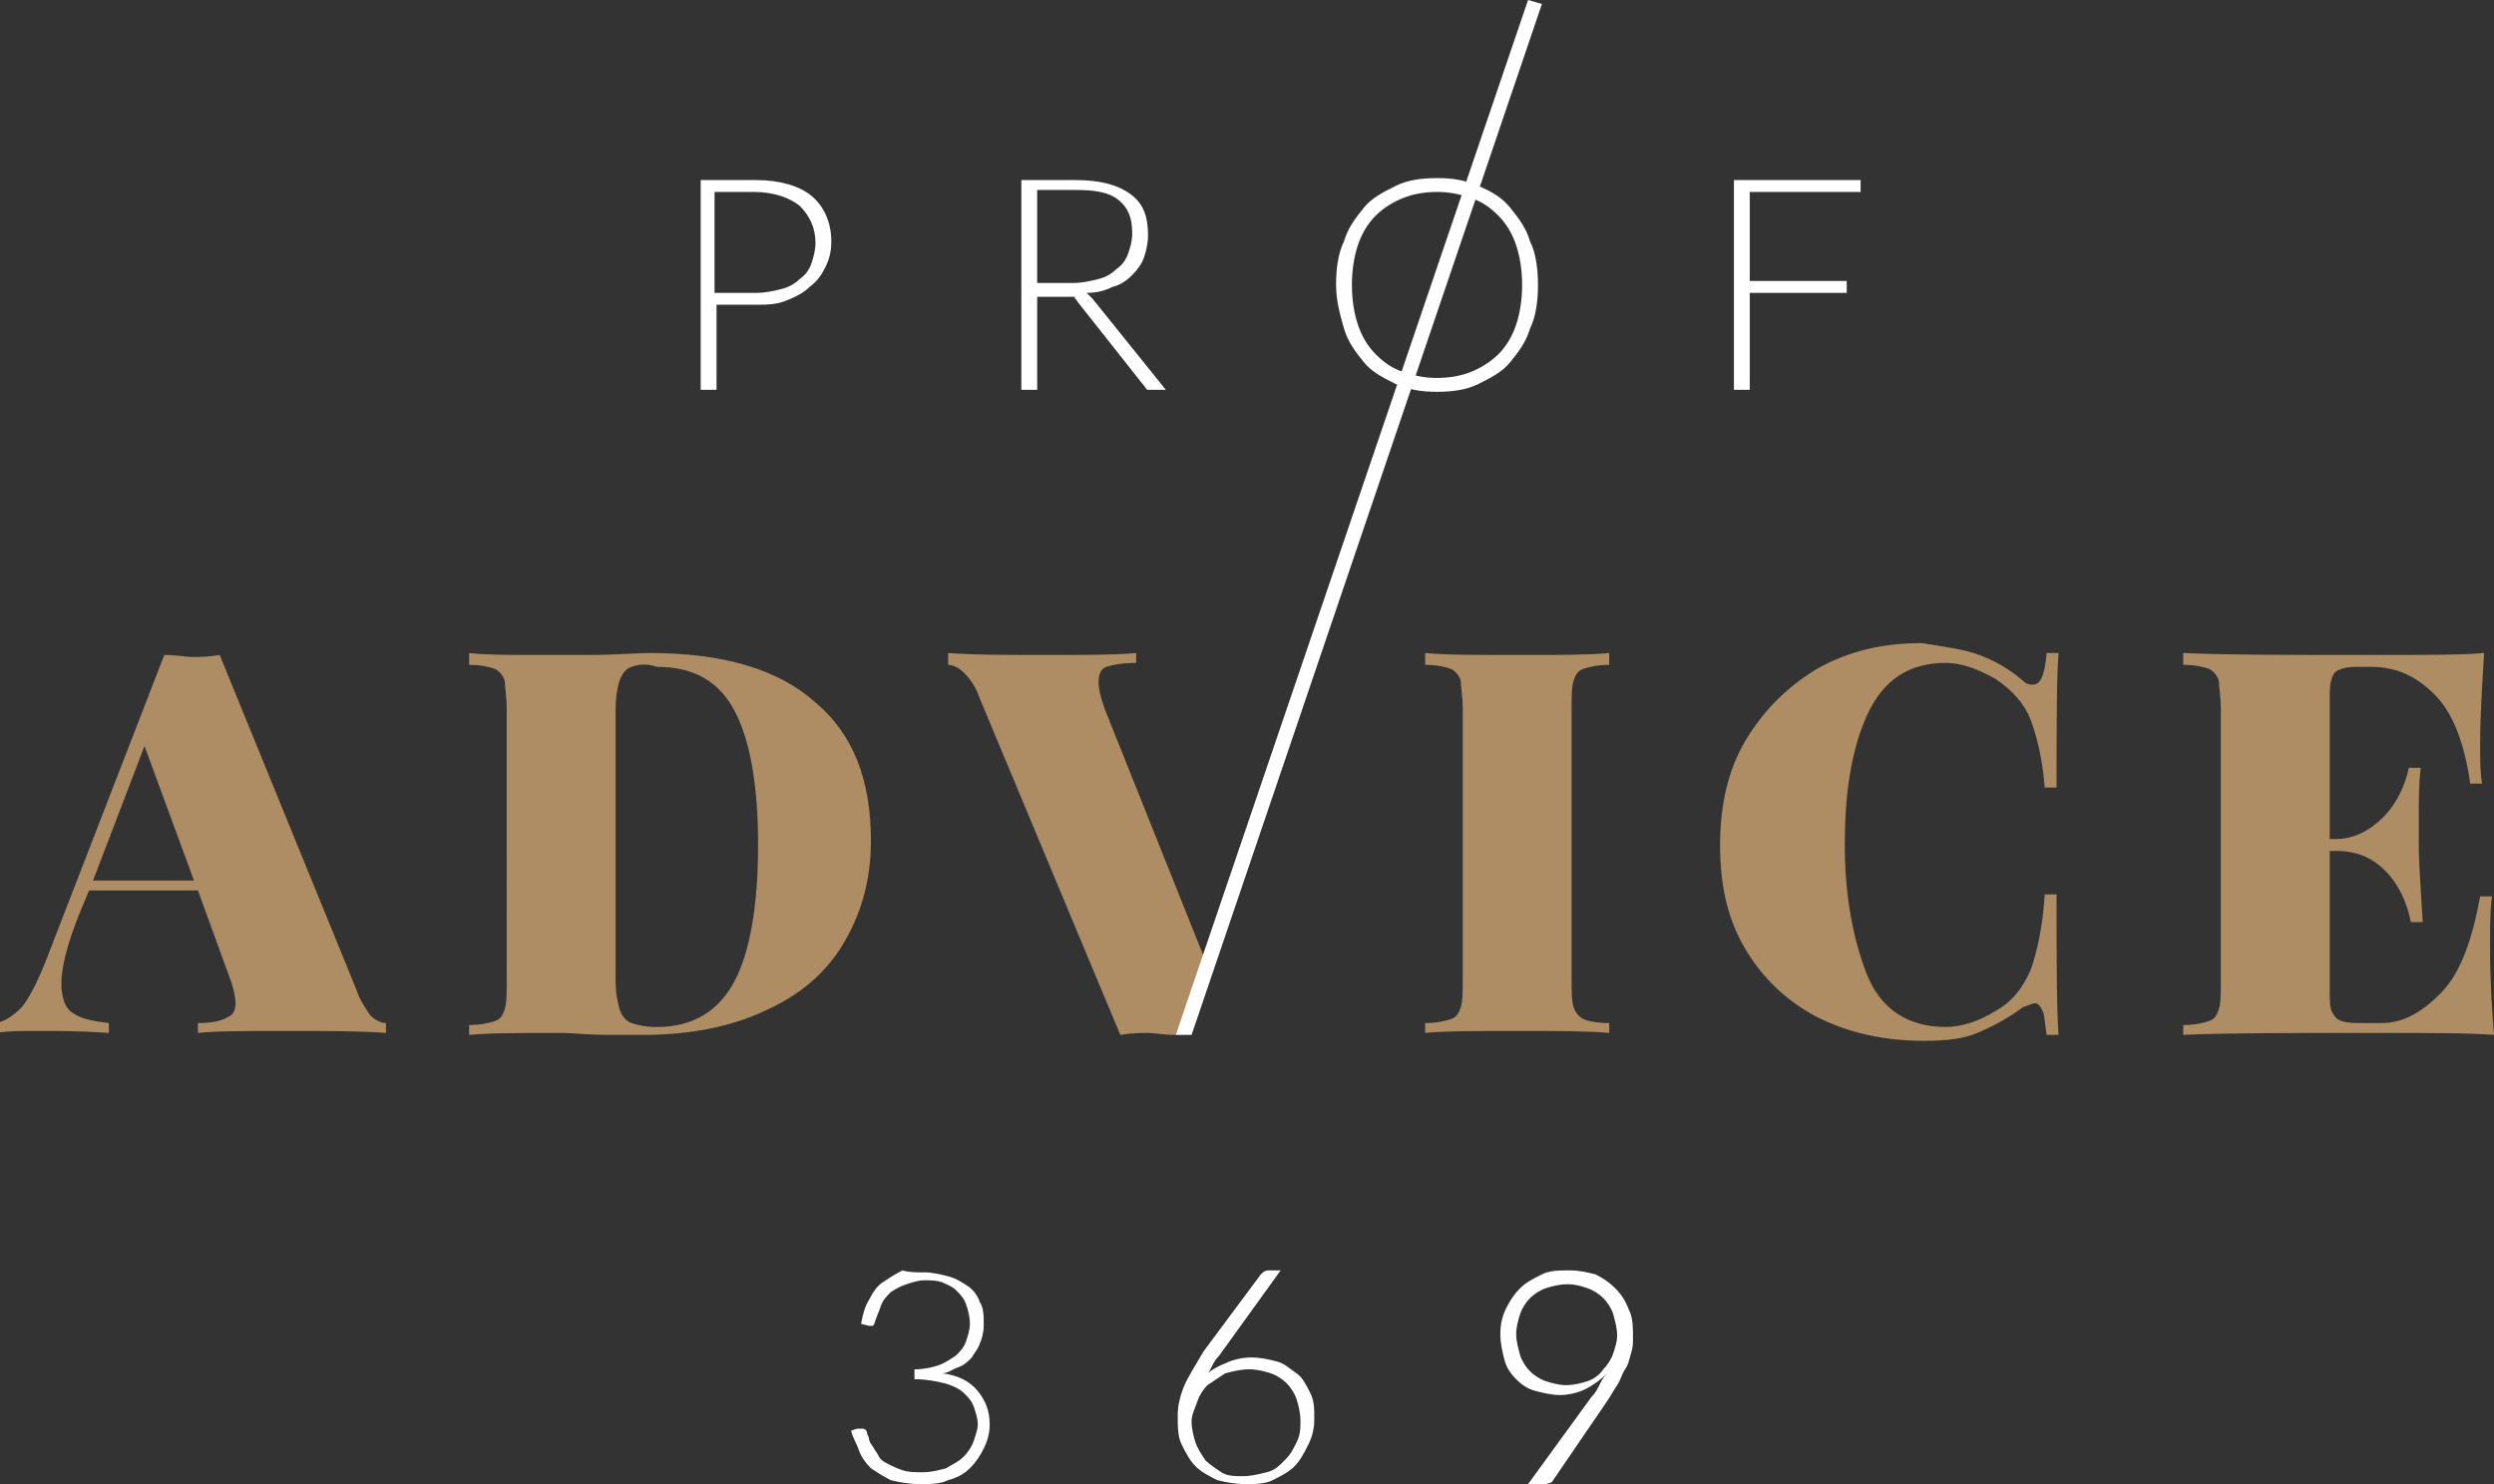 <?xml version="1.0" encoding="utf-8"?>
<!-- Generator: Adobe Illustrator 19.1.0, SVG Export Plug-In . SVG Version: 6.00 Build 0)  -->
<svg version="1.1" id="Слой_1" xmlns="http://www.w3.org/2000/svg" xmlns:xlink="http://www.w3.org/1999/xlink" x="0px" y="0px"
	 viewBox="0 0 126 75" style="enable-background:new 0 0 126 75;" xml:space="preserve">
<rect x="0" y="0" width="126" height="75" fill="#333333" stroke="none"/>
<style type="text/css">
	.st0{fill:#AE8C64;}
	.st1{display:none;fill:#FFFFFF;}
	.st2{fill:#FFFFFF;}
	.st3{display:none;}
	.st4{display:inline;fill:#FFFFFF;}
</style>
<g>
	<g>
		<path class="st0" d="M18.7,51.3c0.3,0.3,0.6,0.4,0.8,0.4v0.5c-1.3-0.1-3-0.1-4.9-0.1c-2.1,0-3.6,0-4.6,0.1v-0.5
			c0.7,0,1.2-0.1,1.5-0.3c0.3-0.1,0.4-0.4,0.4-0.7c0-0.3-0.1-0.8-0.3-1.3L10,45H4.5l-0.5,1.2c-0.6,1.5-0.9,2.7-0.9,3.5
			c0,0.7,0.2,1.3,0.6,1.5c0.4,0.3,1,0.4,1.8,0.5v0.5c-1.4-0.1-2.5-0.1-3.6-0.1c-0.9,0-1.5,0-2.1,0.1v-0.5c0.5-0.1,0.9-0.4,1.3-0.8
			c0.4-0.5,0.8-1.3,1.2-2.3l6-15.5c0.6,0,1.1,0.1,1.4,0.1c0.4,0,0.8,0,1.4-0.1L18,50C18.2,50.6,18.5,51,18.7,51.3z M9.8,44.5
			l-2.5-6.8l-2.6,6.8H9.8z"/>
		<path class="st0" d="M41.2,35.5c1.9,1.6,2.8,3.9,2.8,7c0,2-0.5,3.7-1.4,5.2c-0.9,1.5-2.2,2.6-4,3.4c-1.7,0.8-3.8,1.2-6.1,1.2
			l-1.7,0c-1.1,0-1.9-0.1-2.4-0.1c-2.1,0-3.7,0-4.7,0.1v-0.5c0.6,0,1-0.1,1.3-0.2c0.3-0.1,0.4-0.3,0.5-0.6c0.1-0.3,0.1-0.8,0.1-1.5
			V35.9c0-0.7-0.1-1.2-0.1-1.5c-0.1-0.3-0.3-0.5-0.5-0.6c-0.3-0.1-0.7-0.2-1.3-0.2V33c0.8,0.1,2.1,0.1,3.7,0.1h1l1.2,0
			c1.5,0,2.6-0.1,3.2-0.1C36.5,33,39.3,33.8,41.2,35.5z M31.9,33.7c-0.3,0.1-0.5,0.4-0.6,0.7c-0.1,0.3-0.2,0.8-0.2,1.5v13.6
			c0,0.7,0.1,1.1,0.2,1.5c0.1,0.3,0.3,0.6,0.6,0.7c0.3,0.1,0.7,0.2,1.3,0.2c1.8,0,3.1-0.8,3.9-2.3c0.8-1.5,1.2-3.9,1.2-6.9
			s-0.4-5.3-1.2-6.8s-2.1-2.2-3.9-2.2C32.6,33.5,32.2,33.6,31.9,33.7z"/>
		<path class="st0" d="M66,34.9c-0.5,0.6-0.9,1.5-1.3,2.5l-5.3,14.9c-0.6,0-1.1-0.1-1.4-0.1c-0.4,0-0.8,0-1.4,0.1l-7.1-17
			c-0.2-0.6-0.5-1-0.8-1.3c-0.3-0.3-0.6-0.4-0.8-0.4V33c1.3,0.1,3,0.1,4.9,0.1c2.1,0,3.6,0,4.6-0.1v0.5c-0.7,0-1.2,0.1-1.5,0.2
			s-0.4,0.4-0.4,0.8c0,0.3,0.1,0.7,0.3,1.3l5,12.5"/>
		<path class="st0" d="M81.3,33.6c-0.6,0-1,0.1-1.3,0.2s-0.4,0.3-0.5,0.6c-0.1,0.3-0.1,0.8-0.1,1.5v13.5c0,0.7,0,1.2,0.1,1.5
			c0.1,0.3,0.3,0.5,0.5,0.6s0.7,0.2,1.3,0.2v0.5c-1.1-0.1-2.6-0.1-4.5-0.1c-2.2,0-3.8,0-4.8,0.1v-0.5c0.6,0,1-0.1,1.3-0.2
			c0.3-0.1,0.4-0.3,0.5-0.6c0.1-0.3,0.1-0.8,0.1-1.5V35.9c0-0.7-0.1-1.2-0.1-1.5c-0.1-0.3-0.3-0.5-0.5-0.6c-0.3-0.1-0.7-0.2-1.3-0.2
			V33c1,0.1,2.6,0.1,4.8,0.1c2,0,3.5,0,4.5-0.1V33.6z"/>
		<path class="st0" d="M100,33.1c0.8,0.3,1.5,0.7,2.2,1.3c0.2,0.2,0.4,0.2,0.5,0.2c0.4,0,0.6-0.5,0.7-1.6h0.6
			c-0.1,1.3-0.1,3.6-0.1,6.8h-0.6c-0.1-1.4-0.4-2.6-0.7-3.4c-0.3-0.8-0.9-1.5-1.8-2.1c-0.9-0.5-1.7-0.8-2.5-0.8
			c-1.9,0-3.2,0.9-4,2.7c-0.8,1.8-1.1,4-1.1,6.5c0,2.5,0.4,4.7,1.1,6.5s2.1,2.7,4,2.7c0.8,0,1.7-0.3,2.5-0.8
			c0.9-0.5,1.4-1.2,1.8-2.1c0.3-0.9,0.6-2.1,0.7-3.8h0.6c0,3.4,0,5.7,0.1,7.1h-0.6c-0.1-0.6-0.1-1-0.2-1.2c-0.1-0.2-0.2-0.4-0.4-0.4
			c-0.1,0-0.3,0.1-0.6,0.2c-0.8,0.6-1.6,1-2.3,1.3c-0.7,0.3-1.6,0.4-2.7,0.4c-2,0-3.8-0.4-5.4-1.2c-1.5-0.8-2.7-1.9-3.6-3.4
			c-0.9-1.5-1.3-3.2-1.3-5.3c0-2,0.4-3.8,1.3-5.3c0.9-1.5,2.1-2.7,3.6-3.6c1.6-0.9,3.3-1.3,5.3-1.3C98.3,32.7,99.2,32.8,100,33.1z"
			/>
		<path class="st0" d="M126,52.3c-1.2-0.1-3.3-0.1-6.2-0.1c-4.2,0-7.4,0-9.5,0.1v-0.5c0.6,0,1-0.1,1.3-0.2c0.3-0.1,0.4-0.3,0.5-0.6
			c0.1-0.3,0.1-0.8,0.1-1.5V35.9c0-0.7-0.1-1.2-0.1-1.5c-0.1-0.3-0.3-0.5-0.5-0.6c-0.3-0.1-0.7-0.2-1.3-0.2V33
			c2.1,0.1,5.3,0.1,9.5,0.1c2.7,0,4.6,0,5.7-0.1c-0.1,1.7-0.2,3.2-0.2,4.6c0,0.8,0,1.5,0.1,2h-0.6c-0.3-2.1-0.9-3.6-1.8-4.5
			c-0.9-0.9-1.9-1.4-3.2-1.4h-0.4c-0.5,0-0.8,0-1.1,0.1s-0.4,0.2-0.5,0.5s-0.1,0.6-0.1,1.1v7h0.3c0.9,0,1.7-0.4,2.4-1.1
			s1.1-1.6,1.3-2.5h0.6c-0.1,0.8-0.1,1.6-0.1,2.6v1.3c0,0.9,0.1,2.2,0.2,3.9h-0.6c-0.2-1-0.6-1.9-1.3-2.6s-1.5-1-2.5-1h-0.3V50
			c0,0.5,0,0.9,0.1,1.1c0.1,0.2,0.2,0.4,0.5,0.5s0.6,0.1,1.1,0.1h0.9c1.1,0,2-0.5,3-1.5s1.6-2.7,2-4.9h0.6c-0.1,0.7-0.1,1.5-0.1,2.5
			C125.8,49.6,125.9,51.1,126,52.3z"/>
	</g>
</g>
<g>
	<path class="st2" d="M36.2,15.4v4.3h-0.8V9.1h2.8c1.2,0,2.2,0.3,2.8,0.8c0.6,0.5,1,1.3,1,2.3c0,0.5-0.1,0.9-0.3,1.3
		c-0.2,0.4-0.4,0.7-0.8,1c-0.3,0.3-0.7,0.5-1.2,0.7c-0.5,0.2-1,0.2-1.6,0.2H36.2z M36.2,14.8h2c0.5,0,0.9-0.1,1.3-0.2
		c0.4-0.1,0.7-0.3,0.9-0.5c0.3-0.2,0.5-0.5,0.6-0.8s0.2-0.7,0.2-1c0-0.8-0.3-1.4-0.8-1.9c-0.5-0.4-1.3-0.7-2.3-0.7h-2V14.8z"/>
	<path class="st2" d="M52.4,14.9v4.8h-0.8V9.1h2.7c1.2,0,2.1,0.2,2.8,0.7s0.9,1.2,0.9,2.1c0,0.4-0.1,0.8-0.2,1.1
		c-0.1,0.3-0.3,0.6-0.6,0.9c-0.3,0.3-0.6,0.5-1,0.6c-0.4,0.2-0.8,0.3-1.3,0.3c0.1,0.1,0.2,0.2,0.3,0.3l3.7,4.6h-0.7
		c-0.1,0-0.2,0-0.2,0c-0.1,0-0.1-0.1-0.2-0.2l-3.4-4.3c0-0.1-0.1-0.1-0.1-0.1S54.3,15,54.3,15c-0.1,0-0.1,0-0.2,0
		c-0.1,0-0.2,0-0.3,0H52.4z M52.4,14.3h1.8c0.5,0,0.9-0.1,1.3-0.2c0.4-0.1,0.7-0.3,0.9-0.5c0.3-0.2,0.5-0.5,0.6-0.8
		c0.1-0.3,0.2-0.6,0.2-1c0-0.8-0.2-1.3-0.7-1.7s-1.2-0.5-2.2-0.5h-1.9V14.3z"/>
	<path class="st2" d="M77.7,14.4c0,0.8-0.1,1.6-0.4,2.2c-0.2,0.7-0.6,1.2-1,1.7c-0.4,0.5-1,0.8-1.6,1.1c-0.6,0.3-1.3,0.4-2.1,0.4
		s-1.4-0.1-2.1-0.4c-0.6-0.3-1.2-0.6-1.6-1.1c-0.4-0.5-0.8-1-1-1.7c-0.2-0.7-0.4-1.4-0.4-2.2c0-0.8,0.1-1.6,0.4-2.2
		c0.2-0.7,0.6-1.2,1-1.7c0.4-0.5,1-0.8,1.6-1.1s1.3-0.4,2.1-0.4s1.4,0.1,2.1,0.4s1.2,0.6,1.6,1.1s0.8,1,1,1.7
		C77.6,12.8,77.7,13.6,77.7,14.4z M76.9,14.4c0-0.7-0.1-1.4-0.3-2c-0.2-0.6-0.5-1.1-0.9-1.5c-0.4-0.4-0.8-0.7-1.4-0.9
		s-1.1-0.3-1.7-0.3c-0.6,0-1.2,0.1-1.7,0.3s-1,0.5-1.4,0.9s-0.7,0.9-0.9,1.5s-0.3,1.3-0.3,2c0,0.7,0.1,1.4,0.3,2
		c0.2,0.6,0.5,1.1,0.9,1.5c0.4,0.4,0.8,0.7,1.4,0.9s1.1,0.3,1.7,0.3c0.6,0,1.2-0.1,1.7-0.3s1-0.5,1.4-0.9c0.4-0.4,0.7-0.9,0.9-1.5
		C76.8,15.8,76.9,15.1,76.9,14.4z"/>
	<path class="st2" d="M94,9.1v0.6h-5.6v4.5h4.9v0.6h-4.9v4.9h-0.8V9.1H94z"/>
</g>
<g>
	<path class="st2" d="M46.7,64.3c0.4,0,0.8,0.1,1.2,0.2c0.4,0.1,0.7,0.3,1,0.5c0.3,0.2,0.5,0.5,0.6,0.8c0.2,0.3,0.2,0.7,0.2,1.2
		c0,0.3-0.1,0.7-0.2,0.9c-0.1,0.3-0.3,0.5-0.4,0.7c-0.2,0.2-0.4,0.4-0.7,0.5c-0.3,0.1-0.5,0.3-0.8,0.3c0.8,0.1,1.4,0.4,1.8,0.9
		s0.6,1,0.6,1.7c0,0.4-0.1,0.8-0.3,1.2c-0.2,0.4-0.4,0.7-0.7,1c-0.3,0.3-0.7,0.5-1.1,0.6c-0.4,0.2-0.9,0.2-1.4,0.2
		c-0.6,0-1.1-0.1-1.5-0.2c-0.4-0.2-0.7-0.4-1-0.6c-0.3-0.3-0.5-0.6-0.6-0.9c-0.1-0.3-0.3-0.6-0.4-1l0.3-0.1c0.1,0,0.2,0,0.3,0
		s0.2,0.1,0.2,0.2c0,0.1,0.1,0.2,0.1,0.3s0.1,0.3,0.2,0.4c0.1,0.2,0.2,0.3,0.3,0.5c0.1,0.2,0.3,0.3,0.5,0.4c0.2,0.1,0.4,0.2,0.7,0.3
		c0.3,0.1,0.6,0.1,1,0.1c0.5,0,0.8-0.1,1.2-0.2c0.3-0.2,0.6-0.3,0.9-0.6c0.2-0.2,0.4-0.5,0.5-0.8c0.1-0.3,0.2-0.6,0.2-0.8
		c0-0.3-0.1-0.6-0.2-0.9c-0.1-0.3-0.3-0.5-0.5-0.7s-0.6-0.4-1-0.5c-0.4-0.1-0.9-0.2-1.5-0.2v-0.5c0.5,0,0.9-0.1,1.2-0.2
		s0.6-0.3,0.9-0.5c0.2-0.2,0.4-0.4,0.5-0.7c0.1-0.3,0.2-0.6,0.2-0.9c0-0.4-0.1-0.7-0.2-1s-0.3-0.5-0.5-0.7c-0.2-0.2-0.5-0.3-0.7-0.4
		c-0.3-0.1-0.6-0.1-0.9-0.1c-0.3,0-0.6,0.1-0.9,0.2c-0.3,0.1-0.5,0.2-0.8,0.4c-0.2,0.2-0.4,0.4-0.5,0.7s-0.2,0.5-0.3,0.8
		c0,0.1-0.1,0.2-0.1,0.2s-0.1,0-0.2,0l-0.4-0.1c0.1-0.5,0.2-0.9,0.4-1.2c0.2-0.4,0.4-0.7,0.7-0.9c0.3-0.2,0.6-0.4,1-0.6
		C45.9,64.3,46.3,64.3,46.7,64.3z"/>
	<path class="st2" d="M61.6,68.5c-0.2,0.2-0.3,0.4-0.4,0.6s-0.2,0.4-0.4,0.5c0.3-0.3,0.6-0.5,1.1-0.7c0.4-0.2,0.9-0.3,1.3-0.3
		c0.5,0,0.9,0.1,1.3,0.2s0.7,0.4,1,0.6s0.5,0.6,0.7,1c0.2,0.4,0.2,0.8,0.2,1.3s-0.1,0.9-0.3,1.3c-0.2,0.4-0.4,0.8-0.7,1.1
		c-0.3,0.3-0.7,0.5-1.1,0.7c-0.4,0.2-0.9,0.2-1.4,0.2c-0.5,0-1-0.1-1.4-0.2c-0.4-0.2-0.8-0.4-1.1-0.7c-0.3-0.3-0.5-0.7-0.7-1.1
		s-0.2-0.9-0.2-1.5c0-0.4,0.1-0.9,0.3-1.4c0.2-0.5,0.6-1.1,1-1.8l2.9-3.9c0.1-0.1,0.2-0.2,0.4-0.2h0.6L61.6,68.5z M60.2,71.8
		c0,0.4,0.1,0.8,0.2,1.1c0.1,0.3,0.3,0.6,0.5,0.9c0.2,0.2,0.5,0.4,0.8,0.6s0.7,0.2,1.1,0.2c0.4,0,0.8-0.1,1.2-0.2s0.6-0.3,0.9-0.6
		s0.4-0.5,0.6-0.9s0.2-0.7,0.2-1.1c0-0.4-0.1-0.8-0.2-1.1s-0.3-0.6-0.5-0.8c-0.2-0.2-0.5-0.4-0.8-0.5c-0.3-0.1-0.7-0.2-1.1-0.2
		c-0.4,0-0.8,0.1-1.2,0.2c-0.3,0.2-0.6,0.4-0.9,0.6c-0.2,0.2-0.4,0.5-0.5,0.8S60.2,71.5,60.2,71.8z"/>
	<path class="st2" d="M80.4,70.6c0.2-0.2,0.3-0.4,0.4-0.6c0.1-0.2,0.2-0.4,0.4-0.6c-0.3,0.3-0.7,0.6-1.1,0.8
		c-0.4,0.2-0.9,0.3-1.3,0.3c-0.4,0-0.8-0.1-1.2-0.2c-0.4-0.1-0.7-0.3-1-0.6c-0.3-0.3-0.5-0.6-0.6-1s-0.2-0.8-0.2-1.3
		c0-0.5,0.1-0.9,0.3-1.3c0.2-0.4,0.4-0.7,0.7-1c0.3-0.3,0.7-0.5,1.1-0.7c0.4-0.2,0.9-0.2,1.4-0.2c0.5,0,0.9,0.1,1.3,0.2
		c0.4,0.2,0.7,0.4,1,0.7c0.3,0.3,0.5,0.6,0.7,1.1c0.2,0.4,0.2,0.9,0.2,1.4c0,0.3,0,0.5-0.1,0.8s-0.1,0.5-0.3,0.8s-0.2,0.5-0.4,0.8
		c-0.2,0.3-0.3,0.5-0.5,0.8l-2.8,4.1C78.2,75,78.1,75,77.9,75h-0.7L80.4,70.6z M81.7,67.5c0-0.4-0.1-0.7-0.2-1.1
		c-0.1-0.3-0.3-0.6-0.5-0.8c-0.2-0.2-0.5-0.4-0.8-0.5s-0.6-0.2-1-0.2c-0.4,0-0.8,0.1-1.1,0.2s-0.6,0.3-0.8,0.5s-0.4,0.5-0.5,0.8
		s-0.2,0.7-0.2,1c0,0.4,0.1,0.7,0.2,1.1c0.1,0.3,0.3,0.6,0.5,0.8s0.5,0.4,0.8,0.5s0.7,0.2,1,0.2c0.4,0,0.8-0.1,1.1-0.2
		s0.6-0.3,0.8-0.6c0.2-0.2,0.4-0.5,0.5-0.8C81.6,68.1,81.7,67.8,81.7,67.5z"/>
</g>
<polygon class="st2" points="60.2,52.3 77.9,0.2 77.2,0 59.4,52.3 "/>
</svg>
